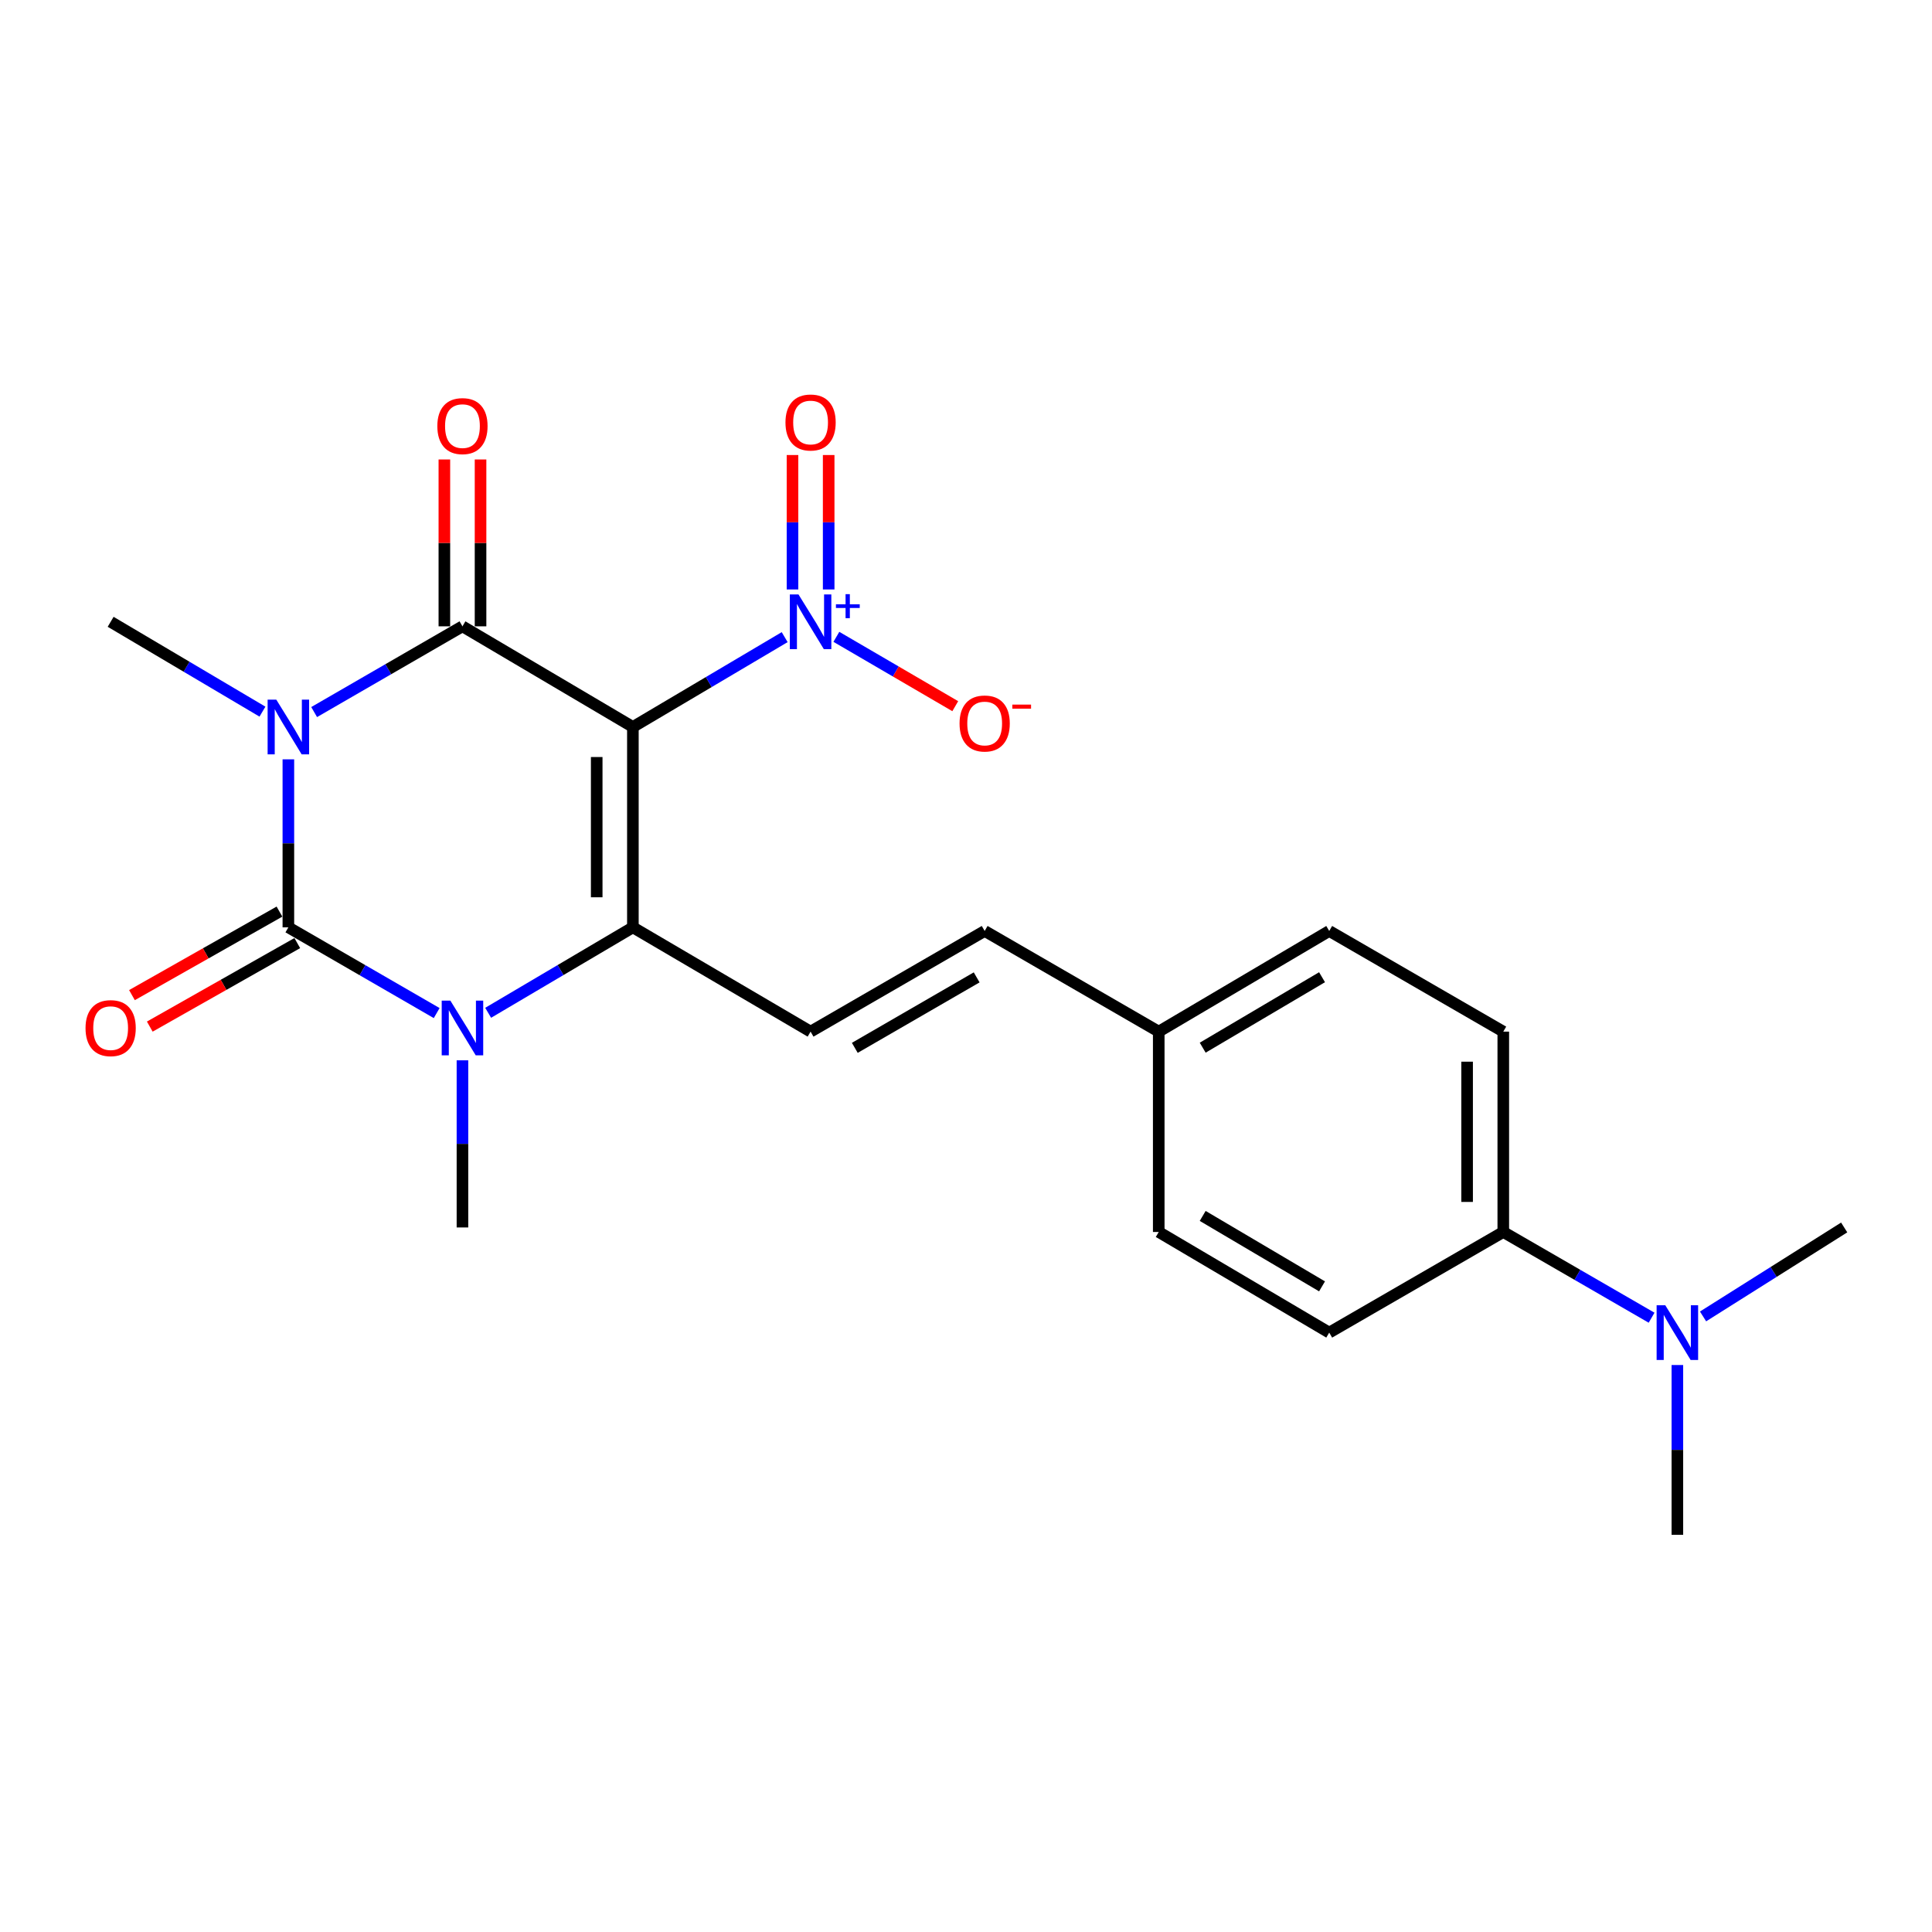 <?xml version='1.0' encoding='iso-8859-1'?>
<svg version='1.1' baseProfile='full'
              xmlns='http://www.w3.org/2000/svg'
                      xmlns:rdkit='http://www.rdkit.org/xml'
                      xmlns:xlink='http://www.w3.org/1999/xlink'
                  xml:space='preserve'
width='1000px' height='1000px' viewBox='0 0 1000 1000'>
<!-- END OF HEADER -->
<rect style='opacity:1.0;fill:#FFFFFF;stroke:none' width='1000' height='1000' x='0' y='0'> </rect>
<path class='bond-1' d='M 327.579,376.28 L 239.366,324.184' style='fill:none;fill-rule:evenodd;stroke:#000000;stroke-width:6px;stroke-linecap:butt;stroke-linejoin:miter;stroke-opacity:1' />
<path class='bond-3' d='M 327.579,376.28 L 327.579,479.992' style='fill:none;fill-rule:evenodd;stroke:#000000;stroke-width:6px;stroke-linecap:butt;stroke-linejoin:miter;stroke-opacity:1' />
<path class='bond-3' d='M 308.854,391.836 L 308.854,464.435' style='fill:none;fill-rule:evenodd;stroke:#000000;stroke-width:6px;stroke-linecap:butt;stroke-linejoin:miter;stroke-opacity:1' />
<path class='bond-5' d='M 327.579,376.28 L 366.862,353.03' style='fill:none;fill-rule:evenodd;stroke:#000000;stroke-width:6px;stroke-linecap:butt;stroke-linejoin:miter;stroke-opacity:1' />
<path class='bond-5' d='M 366.862,353.03 L 406.145,329.781' style='fill:none;fill-rule:evenodd;stroke:#0000FF;stroke-width:6px;stroke-linecap:butt;stroke-linejoin:miter;stroke-opacity:1' />
<path class='bond-0' d='M 162.602,368.566 L 200.984,346.375' style='fill:none;fill-rule:evenodd;stroke:#0000FF;stroke-width:6px;stroke-linecap:butt;stroke-linejoin:miter;stroke-opacity:1' />
<path class='bond-0' d='M 200.984,346.375 L 239.366,324.184' style='fill:none;fill-rule:evenodd;stroke:#000000;stroke-width:6px;stroke-linecap:butt;stroke-linejoin:miter;stroke-opacity:1' />
<path class='bond-14' d='M 135.847,368.343 L 96.559,345.093' style='fill:none;fill-rule:evenodd;stroke:#0000FF;stroke-width:6px;stroke-linecap:butt;stroke-linejoin:miter;stroke-opacity:1' />
<path class='bond-14' d='M 96.559,345.093 L 57.271,321.844' style='fill:none;fill-rule:evenodd;stroke:#000000;stroke-width:6px;stroke-linecap:butt;stroke-linejoin:miter;stroke-opacity:1' />
<path class='bond-23' d='M 149.26,393.032 L 149.26,436.512' style='fill:none;fill-rule:evenodd;stroke:#0000FF;stroke-width:6px;stroke-linecap:butt;stroke-linejoin:miter;stroke-opacity:1' />
<path class='bond-23' d='M 149.26,436.512 L 149.26,479.992' style='fill:none;fill-rule:evenodd;stroke:#000000;stroke-width:6px;stroke-linecap:butt;stroke-linejoin:miter;stroke-opacity:1' />
<path class='bond-8' d='M 248.728,324.184 L 248.728,281.004' style='fill:none;fill-rule:evenodd;stroke:#000000;stroke-width:6px;stroke-linecap:butt;stroke-linejoin:miter;stroke-opacity:1' />
<path class='bond-8' d='M 248.728,281.004 L 248.728,237.824' style='fill:none;fill-rule:evenodd;stroke:#FF0000;stroke-width:6px;stroke-linecap:butt;stroke-linejoin:miter;stroke-opacity:1' />
<path class='bond-8' d='M 230.004,324.184 L 230.004,281.004' style='fill:none;fill-rule:evenodd;stroke:#000000;stroke-width:6px;stroke-linecap:butt;stroke-linejoin:miter;stroke-opacity:1' />
<path class='bond-8' d='M 230.004,281.004 L 230.004,237.824' style='fill:none;fill-rule:evenodd;stroke:#FF0000;stroke-width:6px;stroke-linecap:butt;stroke-linejoin:miter;stroke-opacity:1' />
<path class='bond-2' d='M 149.26,479.992 L 187.642,502.179' style='fill:none;fill-rule:evenodd;stroke:#000000;stroke-width:6px;stroke-linecap:butt;stroke-linejoin:miter;stroke-opacity:1' />
<path class='bond-2' d='M 187.642,502.179 L 226.024,524.365' style='fill:none;fill-rule:evenodd;stroke:#0000FF;stroke-width:6px;stroke-linecap:butt;stroke-linejoin:miter;stroke-opacity:1' />
<path class='bond-7' d='M 144.647,471.845 L 106.474,493.459' style='fill:none;fill-rule:evenodd;stroke:#000000;stroke-width:6px;stroke-linecap:butt;stroke-linejoin:miter;stroke-opacity:1' />
<path class='bond-7' d='M 106.474,493.459 L 68.301,515.073' style='fill:none;fill-rule:evenodd;stroke:#FF0000;stroke-width:6px;stroke-linecap:butt;stroke-linejoin:miter;stroke-opacity:1' />
<path class='bond-7' d='M 153.873,488.139 L 115.7,509.753' style='fill:none;fill-rule:evenodd;stroke:#000000;stroke-width:6px;stroke-linecap:butt;stroke-linejoin:miter;stroke-opacity:1' />
<path class='bond-7' d='M 115.7,509.753 L 77.526,531.367' style='fill:none;fill-rule:evenodd;stroke:#FF0000;stroke-width:6px;stroke-linecap:butt;stroke-linejoin:miter;stroke-opacity:1' />
<path class='bond-4' d='M 327.579,479.992 L 290.123,502.108' style='fill:none;fill-rule:evenodd;stroke:#000000;stroke-width:6px;stroke-linecap:butt;stroke-linejoin:miter;stroke-opacity:1' />
<path class='bond-4' d='M 290.123,502.108 L 252.667,524.224' style='fill:none;fill-rule:evenodd;stroke:#0000FF;stroke-width:6px;stroke-linecap:butt;stroke-linejoin:miter;stroke-opacity:1' />
<path class='bond-6' d='M 327.579,479.992 L 419.557,533.971' style='fill:none;fill-rule:evenodd;stroke:#000000;stroke-width:6px;stroke-linecap:butt;stroke-linejoin:miter;stroke-opacity:1' />
<path class='bond-18' d='M 239.366,548.819 L 239.366,592.075' style='fill:none;fill-rule:evenodd;stroke:#0000FF;stroke-width:6px;stroke-linecap:butt;stroke-linejoin:miter;stroke-opacity:1' />
<path class='bond-18' d='M 239.366,592.075 L 239.366,635.332' style='fill:none;fill-rule:evenodd;stroke:#000000;stroke-width:6px;stroke-linecap:butt;stroke-linejoin:miter;stroke-opacity:1' />
<path class='bond-10' d='M 432.905,329.628 L 463.673,347.574' style='fill:none;fill-rule:evenodd;stroke:#0000FF;stroke-width:6px;stroke-linecap:butt;stroke-linejoin:miter;stroke-opacity:1' />
<path class='bond-10' d='M 463.673,347.574 L 494.442,365.519' style='fill:none;fill-rule:evenodd;stroke:#FF0000;stroke-width:6px;stroke-linecap:butt;stroke-linejoin:miter;stroke-opacity:1' />
<path class='bond-11' d='M 428.919,305.102 L 428.919,270.312' style='fill:none;fill-rule:evenodd;stroke:#0000FF;stroke-width:6px;stroke-linecap:butt;stroke-linejoin:miter;stroke-opacity:1' />
<path class='bond-11' d='M 428.919,270.312 L 428.919,235.522' style='fill:none;fill-rule:evenodd;stroke:#FF0000;stroke-width:6px;stroke-linecap:butt;stroke-linejoin:miter;stroke-opacity:1' />
<path class='bond-11' d='M 410.195,305.102 L 410.195,270.312' style='fill:none;fill-rule:evenodd;stroke:#0000FF;stroke-width:6px;stroke-linecap:butt;stroke-linejoin:miter;stroke-opacity:1' />
<path class='bond-11' d='M 410.195,270.312 L 410.195,235.522' style='fill:none;fill-rule:evenodd;stroke:#FF0000;stroke-width:6px;stroke-linecap:butt;stroke-linejoin:miter;stroke-opacity:1' />
<path class='bond-9' d='M 419.557,533.971 L 509.663,481.865' style='fill:none;fill-rule:evenodd;stroke:#000000;stroke-width:6px;stroke-linecap:butt;stroke-linejoin:miter;stroke-opacity:1' />
<path class='bond-9' d='M 442.447,542.364 L 505.521,505.89' style='fill:none;fill-rule:evenodd;stroke:#000000;stroke-width:6px;stroke-linecap:butt;stroke-linejoin:miter;stroke-opacity:1' />
<path class='bond-17' d='M 509.663,481.865 L 599.759,533.971' style='fill:none;fill-rule:evenodd;stroke:#000000;stroke-width:6px;stroke-linecap:butt;stroke-linejoin:miter;stroke-opacity:1' />
<path class='bond-12' d='M 778.099,637.673 L 778.099,533.971' style='fill:none;fill-rule:evenodd;stroke:#000000;stroke-width:6px;stroke-linecap:butt;stroke-linejoin:miter;stroke-opacity:1' />
<path class='bond-12' d='M 759.374,622.117 L 759.374,549.526' style='fill:none;fill-rule:evenodd;stroke:#000000;stroke-width:6px;stroke-linecap:butt;stroke-linejoin:miter;stroke-opacity:1' />
<path class='bond-13' d='M 778.099,637.673 L 816.481,659.859' style='fill:none;fill-rule:evenodd;stroke:#000000;stroke-width:6px;stroke-linecap:butt;stroke-linejoin:miter;stroke-opacity:1' />
<path class='bond-13' d='M 816.481,659.859 L 854.863,682.046' style='fill:none;fill-rule:evenodd;stroke:#0000FF;stroke-width:6px;stroke-linecap:butt;stroke-linejoin:miter;stroke-opacity:1' />
<path class='bond-24' d='M 778.099,637.673 L 688.003,689.758' style='fill:none;fill-rule:evenodd;stroke:#000000;stroke-width:6px;stroke-linecap:butt;stroke-linejoin:miter;stroke-opacity:1' />
<path class='bond-21' d='M 868.205,706.534 L 868.205,750.476' style='fill:none;fill-rule:evenodd;stroke:#0000FF;stroke-width:6px;stroke-linecap:butt;stroke-linejoin:miter;stroke-opacity:1' />
<path class='bond-21' d='M 868.205,750.476 L 868.205,794.417' style='fill:none;fill-rule:evenodd;stroke:#000000;stroke-width:6px;stroke-linecap:butt;stroke-linejoin:miter;stroke-opacity:1' />
<path class='bond-22' d='M 881.497,681.379 L 918.021,658.356' style='fill:none;fill-rule:evenodd;stroke:#0000FF;stroke-width:6px;stroke-linecap:butt;stroke-linejoin:miter;stroke-opacity:1' />
<path class='bond-22' d='M 918.021,658.356 L 954.545,635.332' style='fill:none;fill-rule:evenodd;stroke:#000000;stroke-width:6px;stroke-linecap:butt;stroke-linejoin:miter;stroke-opacity:1' />
<path class='bond-15' d='M 778.099,533.971 L 688.003,481.865' style='fill:none;fill-rule:evenodd;stroke:#000000;stroke-width:6px;stroke-linecap:butt;stroke-linejoin:miter;stroke-opacity:1' />
<path class='bond-16' d='M 688.003,689.758 L 599.759,637.673' style='fill:none;fill-rule:evenodd;stroke:#000000;stroke-width:6px;stroke-linecap:butt;stroke-linejoin:miter;stroke-opacity:1' />
<path class='bond-16' d='M 684.284,665.82 L 622.513,629.36' style='fill:none;fill-rule:evenodd;stroke:#000000;stroke-width:6px;stroke-linecap:butt;stroke-linejoin:miter;stroke-opacity:1' />
<path class='bond-19' d='M 599.759,533.971 L 599.759,637.673' style='fill:none;fill-rule:evenodd;stroke:#000000;stroke-width:6px;stroke-linecap:butt;stroke-linejoin:miter;stroke-opacity:1' />
<path class='bond-20' d='M 599.759,533.971 L 688.003,481.865' style='fill:none;fill-rule:evenodd;stroke:#000000;stroke-width:6px;stroke-linecap:butt;stroke-linejoin:miter;stroke-opacity:1' />
<path class='bond-20' d='M 622.516,542.278 L 684.287,505.804' style='fill:none;fill-rule:evenodd;stroke:#000000;stroke-width:6px;stroke-linecap:butt;stroke-linejoin:miter;stroke-opacity:1' />
<path  class='atom-1' d='M 143 362.12
L 152.28 377.12
Q 153.2 378.6, 154.68 381.28
Q 156.16 383.96, 156.24 384.12
L 156.24 362.12
L 160 362.12
L 160 390.44
L 156.12 390.44
L 146.16 374.04
Q 145 372.12, 143.76 369.92
Q 142.56 367.72, 142.2 367.04
L 142.2 390.44
L 138.52 390.44
L 138.52 362.12
L 143 362.12
' fill='#0000FF'/>
<path  class='atom-5' d='M 233.106 517.917
L 242.386 532.917
Q 243.306 534.397, 244.786 537.077
Q 246.266 539.757, 246.346 539.917
L 246.346 517.917
L 250.106 517.917
L 250.106 546.237
L 246.226 546.237
L 236.266 529.837
Q 235.106 527.917, 233.866 525.717
Q 232.666 523.517, 232.306 522.837
L 232.306 546.237
L 228.626 546.237
L 228.626 517.917
L 233.106 517.917
' fill='#0000FF'/>
<path  class='atom-6' d='M 413.297 307.684
L 422.577 322.684
Q 423.497 324.164, 424.977 326.844
Q 426.457 329.524, 426.537 329.684
L 426.537 307.684
L 430.297 307.684
L 430.297 336.004
L 426.417 336.004
L 416.457 319.604
Q 415.297 317.684, 414.057 315.484
Q 412.857 313.284, 412.497 312.604
L 412.497 336.004
L 408.817 336.004
L 408.817 307.684
L 413.297 307.684
' fill='#0000FF'/>
<path  class='atom-6' d='M 432.673 312.788
L 437.663 312.788
L 437.663 307.535
L 439.88 307.535
L 439.88 312.788
L 445.002 312.788
L 445.002 314.689
L 439.88 314.689
L 439.88 319.969
L 437.663 319.969
L 437.663 314.689
L 432.673 314.689
L 432.673 312.788
' fill='#0000FF'/>
<path  class='atom-8' d='M 44.271 532.157
Q 44.271 525.357, 47.631 521.557
Q 50.991 517.757, 57.271 517.757
Q 63.551 517.757, 66.911 521.557
Q 70.271 525.357, 70.271 532.157
Q 70.271 539.037, 66.871 542.957
Q 63.471 546.837, 57.271 546.837
Q 51.031 546.837, 47.631 542.957
Q 44.271 539.077, 44.271 532.157
M 57.271 543.637
Q 61.591 543.637, 63.911 540.757
Q 66.271 537.837, 66.271 532.157
Q 66.271 526.597, 63.911 523.797
Q 61.591 520.957, 57.271 520.957
Q 52.951 520.957, 50.591 523.757
Q 48.271 526.557, 48.271 532.157
Q 48.271 537.877, 50.591 540.757
Q 52.951 543.637, 57.271 543.637
' fill='#FF0000'/>
<path  class='atom-9' d='M 226.366 220.552
Q 226.366 213.752, 229.726 209.952
Q 233.086 206.152, 239.366 206.152
Q 245.646 206.152, 249.006 209.952
Q 252.366 213.752, 252.366 220.552
Q 252.366 227.432, 248.966 231.352
Q 245.566 235.232, 239.366 235.232
Q 233.126 235.232, 229.726 231.352
Q 226.366 227.472, 226.366 220.552
M 239.366 232.032
Q 243.686 232.032, 246.006 229.152
Q 248.366 226.232, 248.366 220.552
Q 248.366 214.992, 246.006 212.192
Q 243.686 209.352, 239.366 209.352
Q 235.046 209.352, 232.686 212.152
Q 230.366 214.952, 230.366 220.552
Q 230.366 226.272, 232.686 229.152
Q 235.046 232.032, 239.366 232.032
' fill='#FF0000'/>
<path  class='atom-11' d='M 496.663 374.477
Q 496.663 367.677, 500.023 363.877
Q 503.383 360.077, 509.663 360.077
Q 515.943 360.077, 519.303 363.877
Q 522.663 367.677, 522.663 374.477
Q 522.663 381.357, 519.263 385.277
Q 515.863 389.157, 509.663 389.157
Q 503.423 389.157, 500.023 385.277
Q 496.663 381.397, 496.663 374.477
M 509.663 385.957
Q 513.983 385.957, 516.303 383.077
Q 518.663 380.157, 518.663 374.477
Q 518.663 368.917, 516.303 366.117
Q 513.983 363.277, 509.663 363.277
Q 505.343 363.277, 502.983 366.077
Q 500.663 368.877, 500.663 374.477
Q 500.663 380.197, 502.983 383.077
Q 505.343 385.957, 509.663 385.957
' fill='#FF0000'/>
<path  class='atom-11' d='M 523.983 364.699
L 533.672 364.699
L 533.672 366.811
L 523.983 366.811
L 523.983 364.699
' fill='#FF0000'/>
<path  class='atom-12' d='M 406.557 218.679
Q 406.557 211.879, 409.917 208.079
Q 413.277 204.279, 419.557 204.279
Q 425.837 204.279, 429.197 208.079
Q 432.557 211.879, 432.557 218.679
Q 432.557 225.559, 429.157 229.479
Q 425.757 233.359, 419.557 233.359
Q 413.317 233.359, 409.917 229.479
Q 406.557 225.599, 406.557 218.679
M 419.557 230.159
Q 423.877 230.159, 426.197 227.279
Q 428.557 224.359, 428.557 218.679
Q 428.557 213.119, 426.197 210.319
Q 423.877 207.479, 419.557 207.479
Q 415.237 207.479, 412.877 210.279
Q 410.557 213.079, 410.557 218.679
Q 410.557 224.399, 412.877 227.279
Q 415.237 230.159, 419.557 230.159
' fill='#FF0000'/>
<path  class='atom-14' d='M 861.945 675.598
L 871.225 690.598
Q 872.145 692.078, 873.625 694.758
Q 875.105 697.438, 875.185 697.598
L 875.185 675.598
L 878.945 675.598
L 878.945 703.918
L 875.065 703.918
L 865.105 687.518
Q 863.945 685.598, 862.705 683.398
Q 861.505 681.198, 861.145 680.518
L 861.145 703.918
L 857.465 703.918
L 857.465 675.598
L 861.945 675.598
' fill='#0000FF'/>
</svg>
